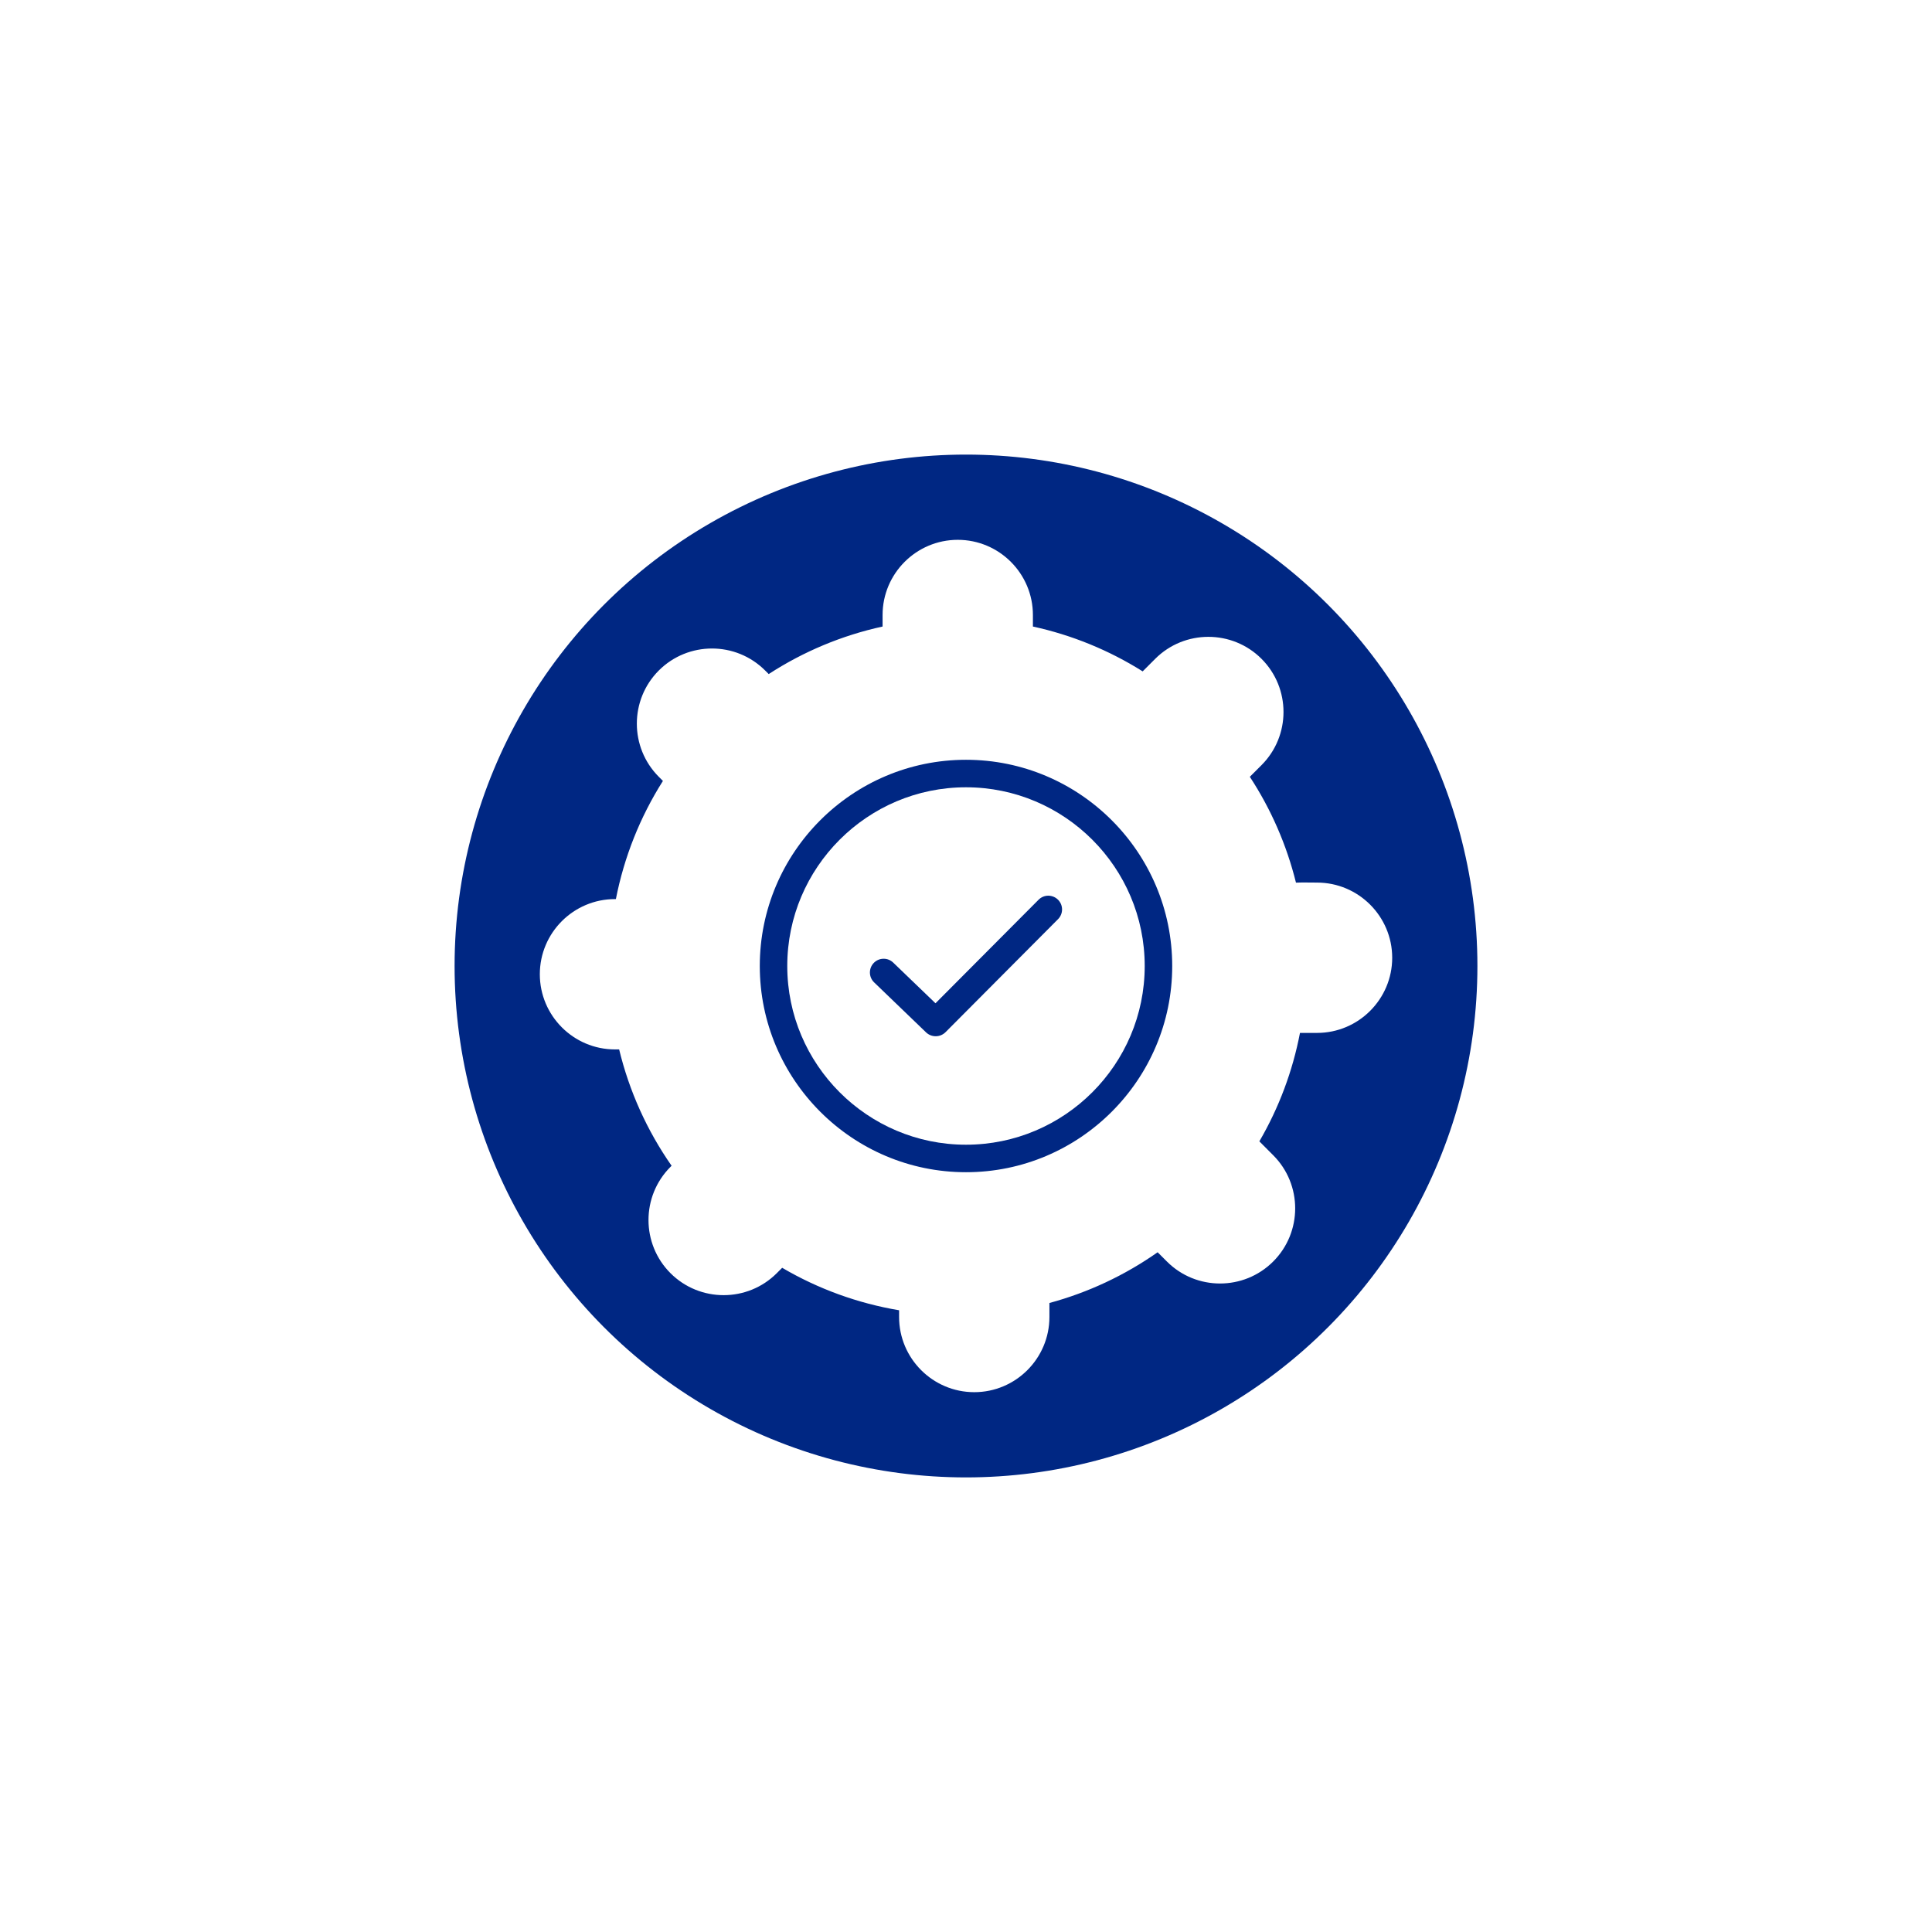 <svg xmlns="http://www.w3.org/2000/svg" width="68" height="68" viewBox="0 0 68 68" fill="none"><g filter="url(#filter0_f_396_9007)"><circle cx="34" cy="34" r="18" fill="#002783"></circle></g><g clip-path="url(#clip0_396_9007)"><path d="M33.999 27.71C30.531 27.71 27.709 30.532 27.709 34C27.709 37.468 30.531 40.29 33.999 40.29C37.468 40.29 40.29 37.468 40.29 34C40.29 30.532 37.468 27.71 33.999 27.71ZM37.24 32.351L33.277 36.332C33.186 36.421 33.065 36.471 32.939 36.472C32.812 36.474 32.69 36.426 32.598 36.34L30.767 34.577C30.674 34.488 30.621 34.366 30.618 34.238C30.616 34.109 30.664 33.985 30.753 33.893C30.842 33.8 30.964 33.747 31.093 33.745C31.221 33.742 31.345 33.791 31.438 33.88L32.926 35.312L36.554 31.668C36.599 31.623 36.652 31.587 36.711 31.562C36.769 31.538 36.832 31.525 36.896 31.525C36.959 31.525 37.022 31.538 37.081 31.562C37.14 31.586 37.193 31.622 37.238 31.666C37.283 31.711 37.319 31.765 37.344 31.823C37.368 31.882 37.381 31.945 37.381 32.008C37.381 32.072 37.369 32.135 37.344 32.194C37.32 32.252 37.285 32.306 37.24 32.351Z" fill="white"></path><path d="M46.354 31.064C46.108 31.064 45.86 31.056 45.614 31.066C45.286 29.742 44.737 28.482 43.99 27.341L44.401 26.93C45.433 25.898 45.433 24.22 44.401 23.188C43.37 22.157 41.691 22.157 40.66 23.188L40.218 23.63C39.031 22.884 37.724 22.35 36.355 22.052V21.646C36.355 20.187 35.169 19 33.71 19C32.251 19 31.064 20.187 31.064 21.646V22.052C29.638 22.363 28.28 22.93 27.056 23.725L26.93 23.599C25.898 22.567 24.22 22.568 23.188 23.599C22.157 24.631 22.157 26.309 23.188 27.341L23.333 27.486C22.527 28.757 21.966 30.168 21.677 31.645H21.646C20.187 31.645 19 32.831 19 34.29C19 35.749 20.187 36.936 21.646 36.936H21.792C22.147 38.404 22.773 39.793 23.638 41.031L23.599 41.07C22.567 42.102 22.567 43.781 23.599 44.812C24.63 45.843 26.309 45.843 27.34 44.812L27.53 44.622C28.799 45.367 30.194 45.873 31.645 46.117V46.354C31.645 47.813 32.832 49 34.291 49C35.749 49 36.936 47.813 36.936 46.354V45.861C38.3 45.492 39.589 44.888 40.745 44.075L41.071 44.401C42.102 45.433 43.781 45.433 44.812 44.401C45.844 43.37 45.844 41.691 44.812 40.66L44.359 40.206C44.347 40.195 44.336 40.184 44.325 40.172C45.014 38.99 45.497 37.699 45.755 36.355H46.355C47.813 36.355 49.001 35.168 49.001 33.709C49 32.251 47.813 31.064 46.354 31.064ZM34 41.258C29.998 41.258 26.742 38.002 26.742 34C26.742 29.998 29.998 26.742 34 26.742C38.002 26.742 41.258 29.998 41.258 34C41.258 38.002 38.002 41.258 34 41.258Z" fill="white"></path></g><defs><filter id="filter0_f_396_9007" x="0" y="0" width="68" height="68" filterUnits="userSpaceOnUse" color-interpolation-filters="sRGB"><feGaussianBlur stdDeviation="8"></feGaussianBlur></filter><clipPath id="clip0_396_9007"><rect width="30" height="30" fill="white" transform="translate(19 19)"></rect></clipPath></defs></svg>